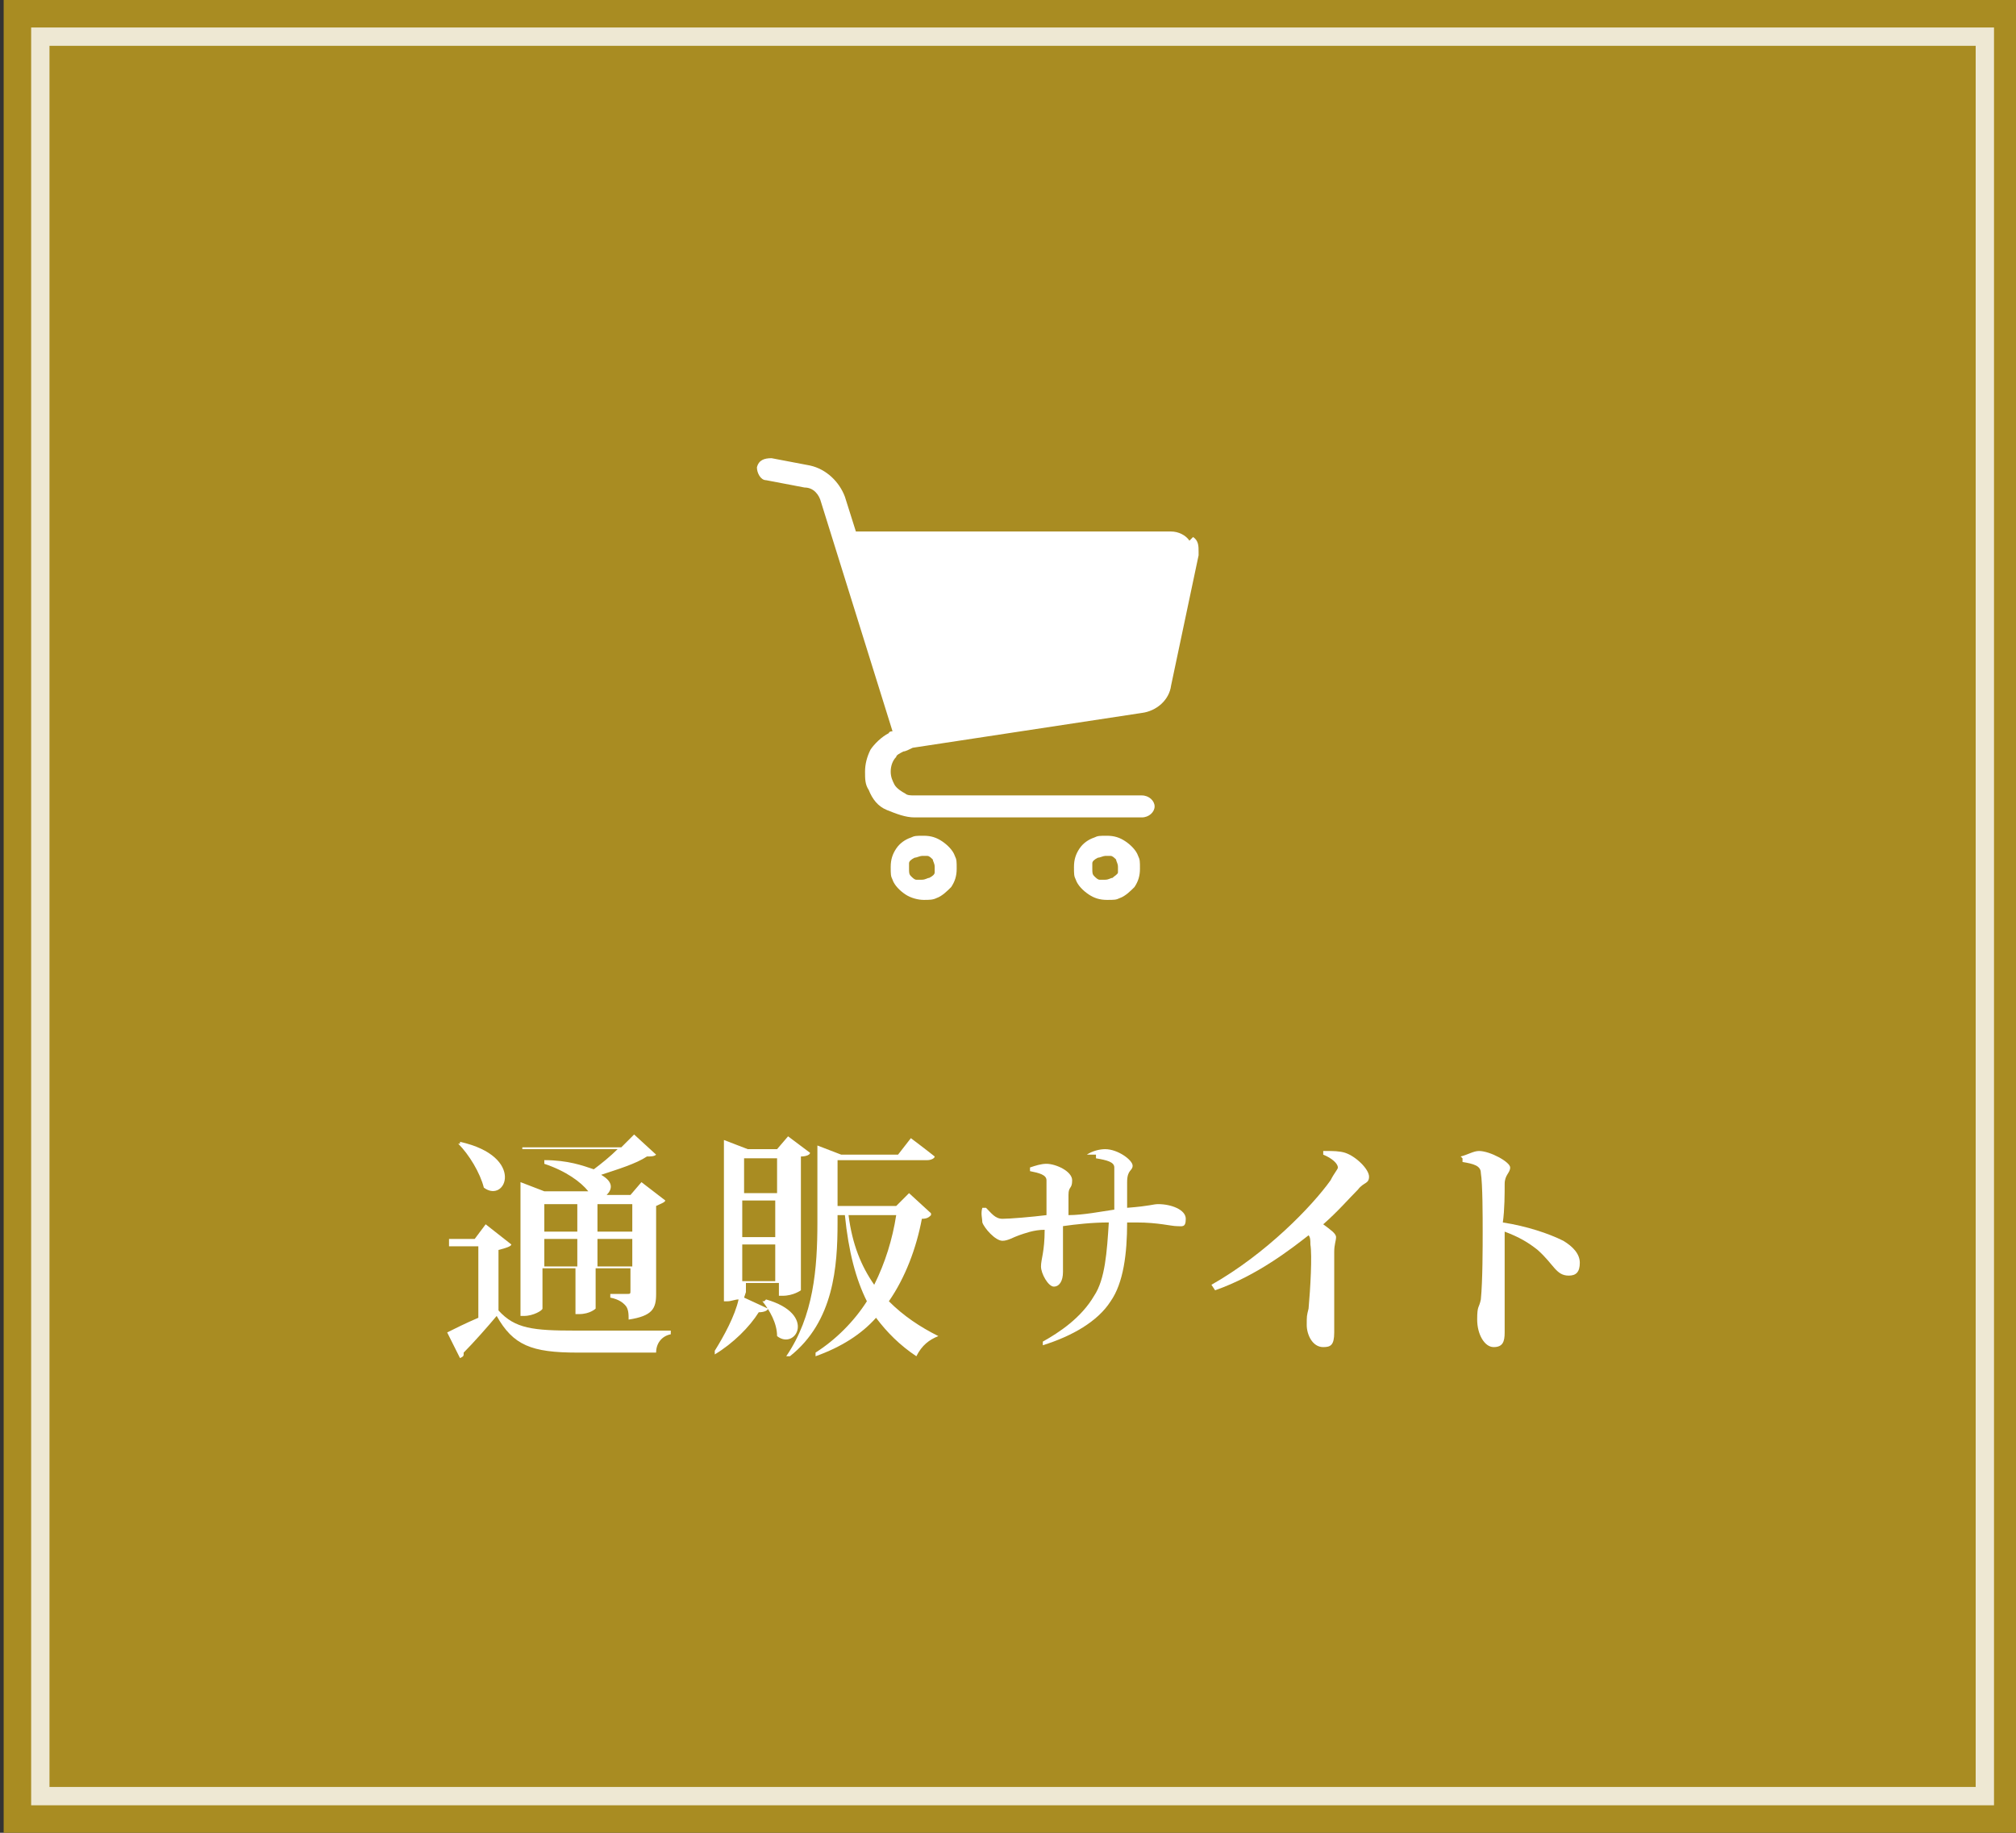 <?xml version="1.0" encoding="UTF-8"?>
<svg xmlns="http://www.w3.org/2000/svg" width="110" height="100" version="1.1" viewBox="0 0 110 100">
  <rect x="0" y="0" width="110" height="100" fill="#333333" stroke="none"/>
  <defs>
    <style>
      .cls-1, .cls-2 {
        fill: #fff;
      }

      .cls-2 {
        fill-rule: evenodd;
      }

      .cls-3 {
        fill: #a98c22;
      }

      .cls-4 {
        fill: none;
        stroke: #eee8d3;
        stroke-linecap: square;
        stroke-miterlimit: 10;
      }
    </style>
  </defs>
  <!-- Generator: Adobe Illustrator 28.7.2, SVG Export Plug-In . SVG Version: 1.2.0 Build 154)  -->
  <g>
    <g id="_レイヤー_1" data-name="レイヤー_1">
      <rect class="cls-3" x=".2" width="110" height="100"/>
      <rect class="cls-4" x="2.2" y="2" width="106.1" height="96"/>
      <g>
        <path class="cls-1" d="M27.2,71.5c.9,1,1.9,1.1,4.2,1.1s3.6,0,5.2,0v.2c-.5.1-.8.5-.8,1h-4.3c-2.5,0-3.5-.4-4.4-2-.5.6-1.3,1.5-1.8,2,0,.2,0,.2-.2.3l-.7-1.4c.4-.2,1-.5,1.7-.8v-3.9h-1.6v-.4c0,0,1.4,0,1.4,0l.6-.8,1.4,1.1c0,.1-.3.2-.7.3v3.4ZM25.1,62.3c3.6.8,2.5,3.4,1.3,2.5-.2-.8-.8-1.8-1.4-2.4h.1ZM28.5,63v-.4c-.1,0,5.4,0,5.4,0l.7-.7,1.2,1.1c-.1.1-.3.1-.5.1-.6.4-1.6.7-2.5,1,.7.4.6.8.3,1.1h1.3l.6-.7,1.3,1c0,.1-.3.2-.5.3v4.8c0,.8-.2,1.2-1.5,1.4,0-.3,0-.6-.2-.8-.1-.1-.3-.3-.8-.4v-.2s.7,0,.9,0,.2,0,.2-.2v-1.2h-1.9v2.2c0,0-.3.3-.9.3h-.2v-2.5h-1.8v2.2c0,.1-.5.4-1,.4h-.2v-7.3l1.3.5h2.5s0,0-.1,0c-.4-.5-1.2-1.1-2.4-1.5v-.2c1.3,0,2.1.3,2.7.5.4-.3.9-.7,1.3-1.1h-5.2ZM29.7,65.7v1.5h1.8v-1.5h-1.8ZM31.5,69.1v-1.5h-1.8v1.5h1.8ZM32.6,65.7v1.5h1.9v-1.5h-1.9ZM34.5,69.1v-1.5h-1.9v1.5h1.9Z"/>
        <path class="cls-1" d="M40.6,70.8s0,0,0,0l1.3.6c0,.1-.2.2-.5.2-.5.8-1.4,1.7-2.4,2.3v-.2c.5-.8,1.1-1.9,1.3-2.8-.2,0-.4.1-.6.1h-.2v-8.8l1.3.5h1.6l.6-.7,1.2.9c0,.1-.2.2-.5.2v7.3c0,0-.4.3-1,.3h-.2v-.7h-1.8v.5ZM40.6,63.2v1.9h1.8v-1.9h-1.8ZM42.3,67.5v-2h-1.8v2h1.8ZM42.3,69.9v-2h-1.8v2h1.8ZM41.8,70.9c2.8.8,1.6,2.8.6,2,0-.7-.4-1.4-.8-1.9h.1ZM50.8,66.3c-.1.1-.2.2-.5.2-.3,1.6-.9,3.2-1.8,4.5.8.8,1.7,1.4,2.7,1.9h0c-.5.2-.9.5-1.2,1.1-.9-.6-1.6-1.3-2.2-2.1-.8.9-1.9,1.6-3.3,2.1v-.2c1.1-.7,2.1-1.7,2.8-2.8-.6-1.2-1-2.7-1.2-4.7h-.4v.4c0,2.4-.2,5.4-2.6,7.3h-.2c1.5-2.2,1.7-4.8,1.7-7.3v-4.2l1.3.5h3.1l.7-.9s.8.6,1.3,1c0,.1-.2.2-.4.2h-4.9v2.5h3.2l.7-.7,1.2,1.1ZM46.3,66.3c.2,1.6.7,2.8,1.4,3.8.6-1.2,1-2.5,1.2-3.8h-2.6Z"/>
        <path class="cls-1" d="M59.3,63c.3-.2.7-.3,1-.3.7,0,1.5.6,1.5.9s-.3.2-.3.9c0,.5,0,1,0,1.4,1.3-.1,1.4-.2,1.7-.2.7,0,1.5.3,1.5.8s-.2.4-.5.4-1-.2-2.2-.2-.4,0-.5,0c0,1.7-.2,3.3-.9,4.3-.7,1.1-2.1,1.9-3.7,2.4v-.2c.9-.5,2.1-1.3,2.8-2.5.6-.9.7-2.4.8-4-.9,0-1.8.1-2.5.2,0,1.1,0,2,0,2.5s-.2.8-.5.8-.7-.7-.7-1.1.2-.8.2-2c-.6,0-1.1.2-1.4.3-.3.1-.6.3-.9.3-.4,0-1-.7-1.1-1,0-.2-.1-.5,0-.8h.2c.3.3.5.6.9.6s1.6-.1,2.4-.2c0-.7,0-1.6,0-1.9,0-.3-.4-.4-.9-.5v-.2c.3-.1.6-.2.9-.2.5,0,1.4.4,1.4.9s-.2.3-.2.8c0,.2,0,.7,0,1.1.8,0,1.8-.2,2.5-.3,0-1,0-1.8,0-2.3,0-.3-.4-.4-1-.5v-.2Z"/>
        <path class="cls-1" d="M72.4,62.8c.3,0,.7,0,1,.1.6.2,1.3.9,1.3,1.3s-.3.3-.6.7c-.5.5-1.1,1.2-1.9,1.9.4.3.7.5.7.7s-.1.4-.1.8c0,1.8,0,3.7,0,4.4s-.2.8-.6.8c-.6,0-.9-.7-.9-1.2s0-.5.1-.9c.1-1.1.2-2.9.1-3.5,0-.2,0-.4-.1-.5-.9.7-2.8,2.2-5.1,3l-.2-.3c3-1.7,5.5-4.3,6.5-5.7.2-.4.4-.6.4-.7,0-.2-.3-.5-.8-.7v-.2Z"/>
        <path class="cls-1" d="M79.7,63.1c.4-.1.7-.3,1-.3.6,0,1.7.6,1.7.9s-.3.4-.3.9c0,.5,0,1.4-.1,2.1,1.3.2,2.5.6,3.3,1,.5.3.9.7.9,1.2s-.2.7-.6.7c-.7,0-.8-.6-1.7-1.4-.5-.4-1-.7-1.8-1,0,1.1,0,3,0,4.3,0,.6,0,1.1,0,1.2,0,.5-.1.8-.6.8s-.9-.7-.9-1.5.1-.6.2-1.1c.1-1,.1-2.9.1-3.7s0-2.6-.1-3.2c0-.4-.4-.5-1-.6v-.2Z"/>
      </g>
      <g>
        <path class="cls-1" d="M64.9,29.5c-.2-.3-.6-.5-1-.5h-17.2l-.6-1.9c-.3-.8-1-1.5-1.9-1.7l-2.1-.4c-.4,0-.7.1-.8.5,0,.3.2.7.5.7l2.1.4c.5,0,.8.4.9.8l3.9,12.5c0,0-.2,0-.2.1-.4.2-.8.6-1,.9-.2.4-.3.8-.3,1.2h0c0,.4,0,.7.2,1,.2.5.5.9,1,1.1s1,.4,1.5.4h12.4c.4,0,.7-.3.7-.6s-.3-.6-.7-.6h-12.4c-.2,0-.4,0-.5-.1-.2-.1-.5-.3-.6-.5s-.2-.4-.2-.7c0-.3.1-.6.3-.8,0-.1.2-.2.4-.3.1,0,.3-.1.5-.2l12.5-1.9c.8-.1,1.5-.7,1.6-1.5l1.5-7.1c0,0,0-.2,0-.2,0-.3,0-.6-.3-.8Z"/>
        <path class="cls-2" d="M51,47.6c0,.1-.1.2-.3.3-.1,0-.2.1-.4.1s-.2,0-.3,0c-.1,0-.2-.1-.3-.2s-.1-.2-.1-.4,0-.2,0-.3c0-.1.1-.2.3-.3.1,0,.3-.1.4-.1s.2,0,.3,0c.1,0,.2.1.3.2,0,.1.1.2.1.4s0,.2,0,.3ZM51.4,45.9c-.3-.2-.6-.3-1-.3s-.5,0-.7.1c-.3.1-.6.3-.8.6-.2.3-.3.6-.3,1s0,.5.1.7c.1.3.4.6.7.8.3.2.7.3,1,.3s.5,0,.7-.1c.3-.1.6-.4.8-.6.2-.3.3-.6.3-1s0-.5-.1-.7c-.1-.3-.4-.6-.7-.8Z"/>
        <path class="cls-2" d="M61,47.6c0,.1-.2.2-.3.3-.1,0-.2.1-.4.1s-.2,0-.3,0c-.1,0-.2-.1-.3-.2s-.1-.2-.1-.4,0-.2,0-.3c0-.1.1-.2.3-.3.1,0,.3-.1.4-.1s.2,0,.3,0c.1,0,.2.1.3.2,0,.1.1.2.1.4s0,.2,0,.3ZM61.4,45.9c-.3-.2-.6-.3-1-.3s-.5,0-.7.1c-.3.1-.6.3-.8.6-.2.3-.3.6-.3,1s0,.5.1.7c.1.3.4.6.7.8.3.2.6.3,1,.3s.5,0,.7-.1c.3-.1.6-.4.8-.6.2-.3.3-.6.3-1s0-.5-.1-.7c-.1-.3-.4-.6-.7-.8Z"/>
      </g>
    </g>
  </g>
</svg>